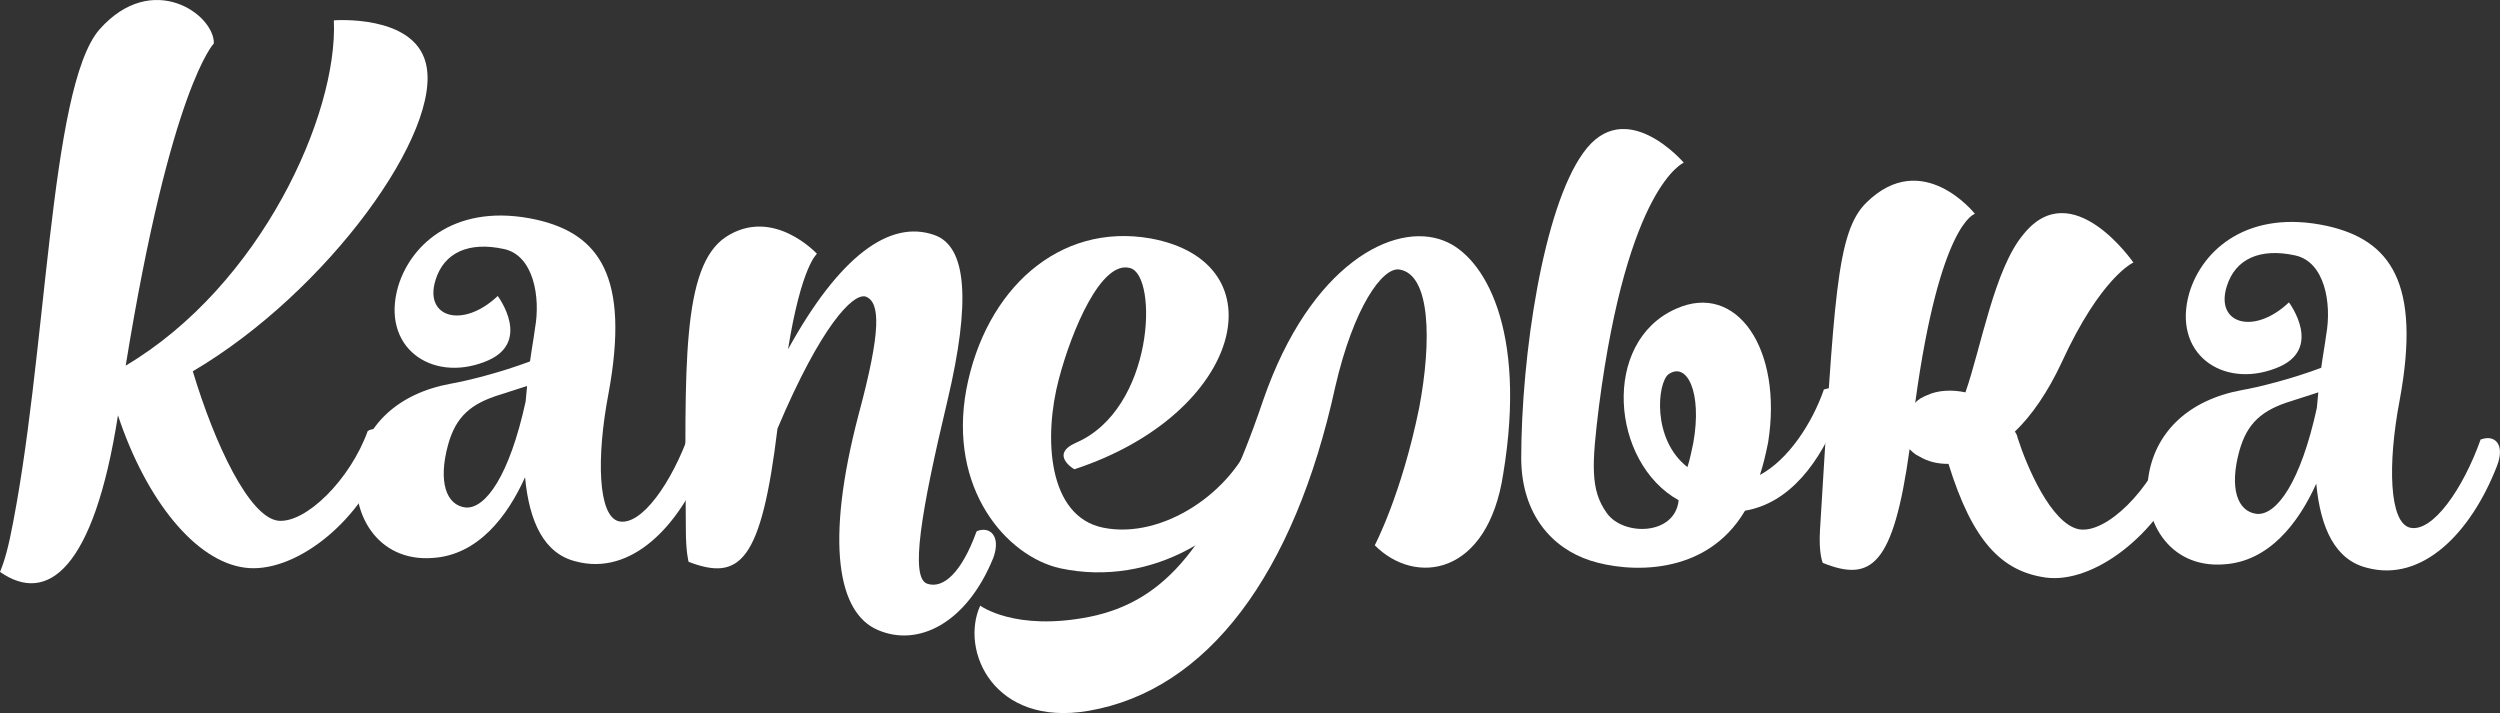 <svg width="291" height="83" viewBox="0 0 291 83" fill="none" xmlns="http://www.w3.org/2000/svg">
<rect x="0" y="0" width="291" height="83" fill="#333333" stroke="none"/>
<g clip-path="url(#clip0)">
<path d="M84.494 27.58C89.99 23.993 95.094 29.543 95.094 29.543C95.094 29.543 93.291 30.931 91.725 40.661C97.715 29.797 103.551 25.55 108.723 27.343C112.585 28.646 112.994 35.178 110.288 46.617C107.175 59.68 105.933 67.21 107.906 67.938C109.795 68.598 111.939 66.635 113.657 61.897L113.742 61.812C115.223 61.237 116.533 62.388 115.631 64.909C112.517 72.591 106.834 75.367 102.155 73.319C97.561 71.356 95.996 63.268 99.944 48.242C102.564 38.512 102.496 35.178 100.76 34.518C99.28 34.112 95.588 37.869 90.5 49.883C88.612 65.4 86.145 67.684 80.156 65.4C80.156 65.4 79.832 64.334 79.832 61.559C79.73 42.691 79.322 31.015 84.494 27.58Z" fill="white"/>
<path d="M204.855 55.284C208.122 53.541 210.929 49.31 212.307 45.317H212.393C213.839 44.792 214.979 45.841 214.06 48.193C211.865 53.778 208.36 58.549 203.12 59.446C198.543 67.213 189.406 66.638 185.118 65.25C180.66 63.812 177.138 59.886 177.07 53.456C177.07 41.289 179.657 24.216 184.284 17.802C189.151 10.932 195.991 18.936 195.991 18.936C195.991 18.936 189.457 21.576 186.122 47.263C185.288 54.065 185.084 57.026 187.041 59.734C188.981 62.441 194.987 62.323 195.395 58.228C187.5 53.845 186.36 39.783 195.089 35.942C202.15 32.761 207.543 40.63 205.808 51.51C205.536 52.864 205.229 54.15 204.855 55.284ZM196.416 54.37C196.722 53.456 196.875 52.559 197.096 51.578C198.168 45.605 196.331 42.051 194.204 43.574C192.928 44.555 192.247 51.121 196.416 54.37Z" fill="white"/>
<path d="M11.587 3.418C17.746 -3.52 24.977 1.709 24.892 5.059C24.892 5.059 19.89 10.119 14.633 42.557C30.32 33.25 39.355 13.384 38.861 2.369C38.861 2.369 48.066 1.641 49.546 7.276C51.69 15.195 38.13 33.995 22.442 43.217C24.994 51.712 29.01 60.206 32.379 60.612C35.577 60.934 40.75 55.874 42.809 50.155C42.809 50.155 42.894 50.155 42.979 50.07C44.459 49.495 45.769 50.73 44.782 53.167C41.669 61.171 34.029 66.806 28.516 66.078C22.765 65.35 17.015 58.227 13.731 48.344C10.923 66.332 5.496 70.41 0 66.569C0 66.569 0.578 65.35 1.157 62.643C5.496 41.982 5.666 10.203 11.587 3.418Z" fill="white"/>
<path d="M82.146 53.506C79.1 61.341 73.435 67.06 67.037 65.351C63.345 64.454 61.609 60.782 61.116 55.554C59.057 60.122 55.62 64.624 50.363 64.945C43.88 65.436 40.665 59.632 41.651 54.318C42.553 49.496 46.245 45.824 52.405 44.673C54.293 44.352 58.241 43.37 61.695 42.067C61.865 40.764 62.103 39.529 62.273 38.226C62.937 34.554 62.103 29.731 58.666 28.987C54.566 28.09 51.69 29.393 50.703 32.574C49.308 36.991 53.902 38.294 57.934 34.453C57.934 34.453 62.12 40.003 56.369 42.135C50.21 44.504 44.289 40.426 46.347 33.319C47.913 28.175 53.323 23.589 62.358 25.552C69.743 27.193 73.367 32.168 70.814 45.891C69.419 53.235 69.589 60.105 72.039 60.681C74.66 61.256 78.199 56.18 80.257 50.392H80.343C81.891 49.817 83.133 50.968 82.146 53.506ZM61.354 44.927L58.309 45.908C54.77 46.974 53.051 48.514 52.149 51.797C50.992 56.044 51.911 58.819 54.208 59.073C56.505 59.242 59.295 55.401 61.184 46.737L61.354 44.927Z" fill="white"/>
<path d="M125.227 51.544C134.347 47.618 134.84 32.102 131.556 31.205C128.188 30.223 124.734 38.481 123.253 44.116C121.45 50.901 121.943 60.123 128.426 61.426C135.334 62.814 143.535 57.264 146.002 50.478C146.002 50.478 146.002 50.394 146.087 50.394C147.652 49.903 148.877 50.969 147.89 53.575C144.521 62.069 134.092 68.449 123.406 66.148C117.162 64.76 110.339 56.908 112.483 45.317C114.695 33.709 123.236 25.874 133.921 27.753C149.115 30.528 144.675 48.177 125.057 54.624C125.074 54.641 122.113 52.932 125.227 51.544Z" fill="white"/>
<path d="M147.039 46.568C152.535 30.712 162.318 25.738 168.069 28.022C172.748 29.816 177.768 38.31 174.977 55.147C173.174 67.077 164.718 68.21 160.022 63.472C160.022 63.472 163.135 57.584 165.194 47.465C166.674 39.63 166.504 31.948 162.897 31.372C160.923 31.051 157.554 35.789 155.428 45.011C150.663 66.823 140.557 80.377 126.673 82.746C115.665 84.624 111.717 75.724 114.099 70.495C114.099 70.495 118.132 73.524 126.826 71.798C135.708 70.004 141.374 63.303 147.039 46.568Z" fill="white"/>
<path d="M217.242 23.588C223.775 17.158 229.884 24.891 229.884 24.891C229.884 24.891 225.817 25.839 222.942 46.805V46.889C223.265 46.483 223.758 46.229 224.337 45.992C225.562 45.417 227.212 45.333 228.778 45.671C230.581 40.527 232.147 31.288 235.515 27.294C241.181 20.187 248.327 30.56 248.327 30.56C248.327 30.56 244.55 32.201 239.956 42.236C238.391 45.586 236.502 48.361 234.529 50.24C234.699 50.477 234.784 50.646 234.852 50.967C235.924 54.318 238.714 60.85 241.913 61.594C245.112 62.254 250.454 56.941 252.428 51.221H252.598C254.078 50.646 255.388 51.797 254.402 54.403C251.203 62.322 243.648 67.957 238.136 67.229C232.963 66.501 229.594 62.982 226.804 53.996C225.494 53.996 224.422 53.742 223.35 53.099C222.942 52.93 222.618 52.609 222.278 52.287C220.39 65.841 217.837 67.804 212.171 65.52C212.171 65.52 211.678 64.454 211.848 61.679C213.516 34.689 213.737 27.04 217.242 23.588Z" fill="white"/>
<path d="M290.643 54.25C287.597 62.085 281.931 67.804 275.534 66.095C271.842 65.198 270.106 61.526 269.613 56.298C267.554 60.867 264.117 65.368 258.859 65.689C252.377 66.18 249.161 60.376 250.148 55.062C251.05 50.24 254.742 46.568 260.901 45.417C262.79 45.096 266.737 44.114 270.191 42.811C270.361 41.508 270.599 40.273 270.77 38.97C271.433 35.298 270.599 30.476 267.163 29.731C263.062 28.834 260.187 30.137 259.2 33.318C257.805 37.735 262.398 39.038 266.431 35.197C266.431 35.197 270.616 40.747 264.866 42.879C258.706 45.248 252.785 41.17 254.844 34.063C256.409 28.919 261.82 24.333 270.855 26.296C278.239 27.937 281.863 32.912 279.311 46.636C277.916 53.98 278.086 60.85 280.536 61.425C283.156 62 286.695 56.924 288.754 51.137H288.839C290.387 50.578 291.629 51.712 290.643 54.25ZM269.851 45.671L266.805 46.653C263.266 47.718 261.548 49.258 260.646 52.541C259.489 56.788 260.408 59.564 262.705 59.817C265.002 59.987 267.792 56.145 269.681 47.482L269.851 45.671Z" fill="white"/>
</g>
<defs>
<clipPath id="clip0">
<rect width="291" height="83" fill="white"/>
</clipPath>
</defs>
</svg>
